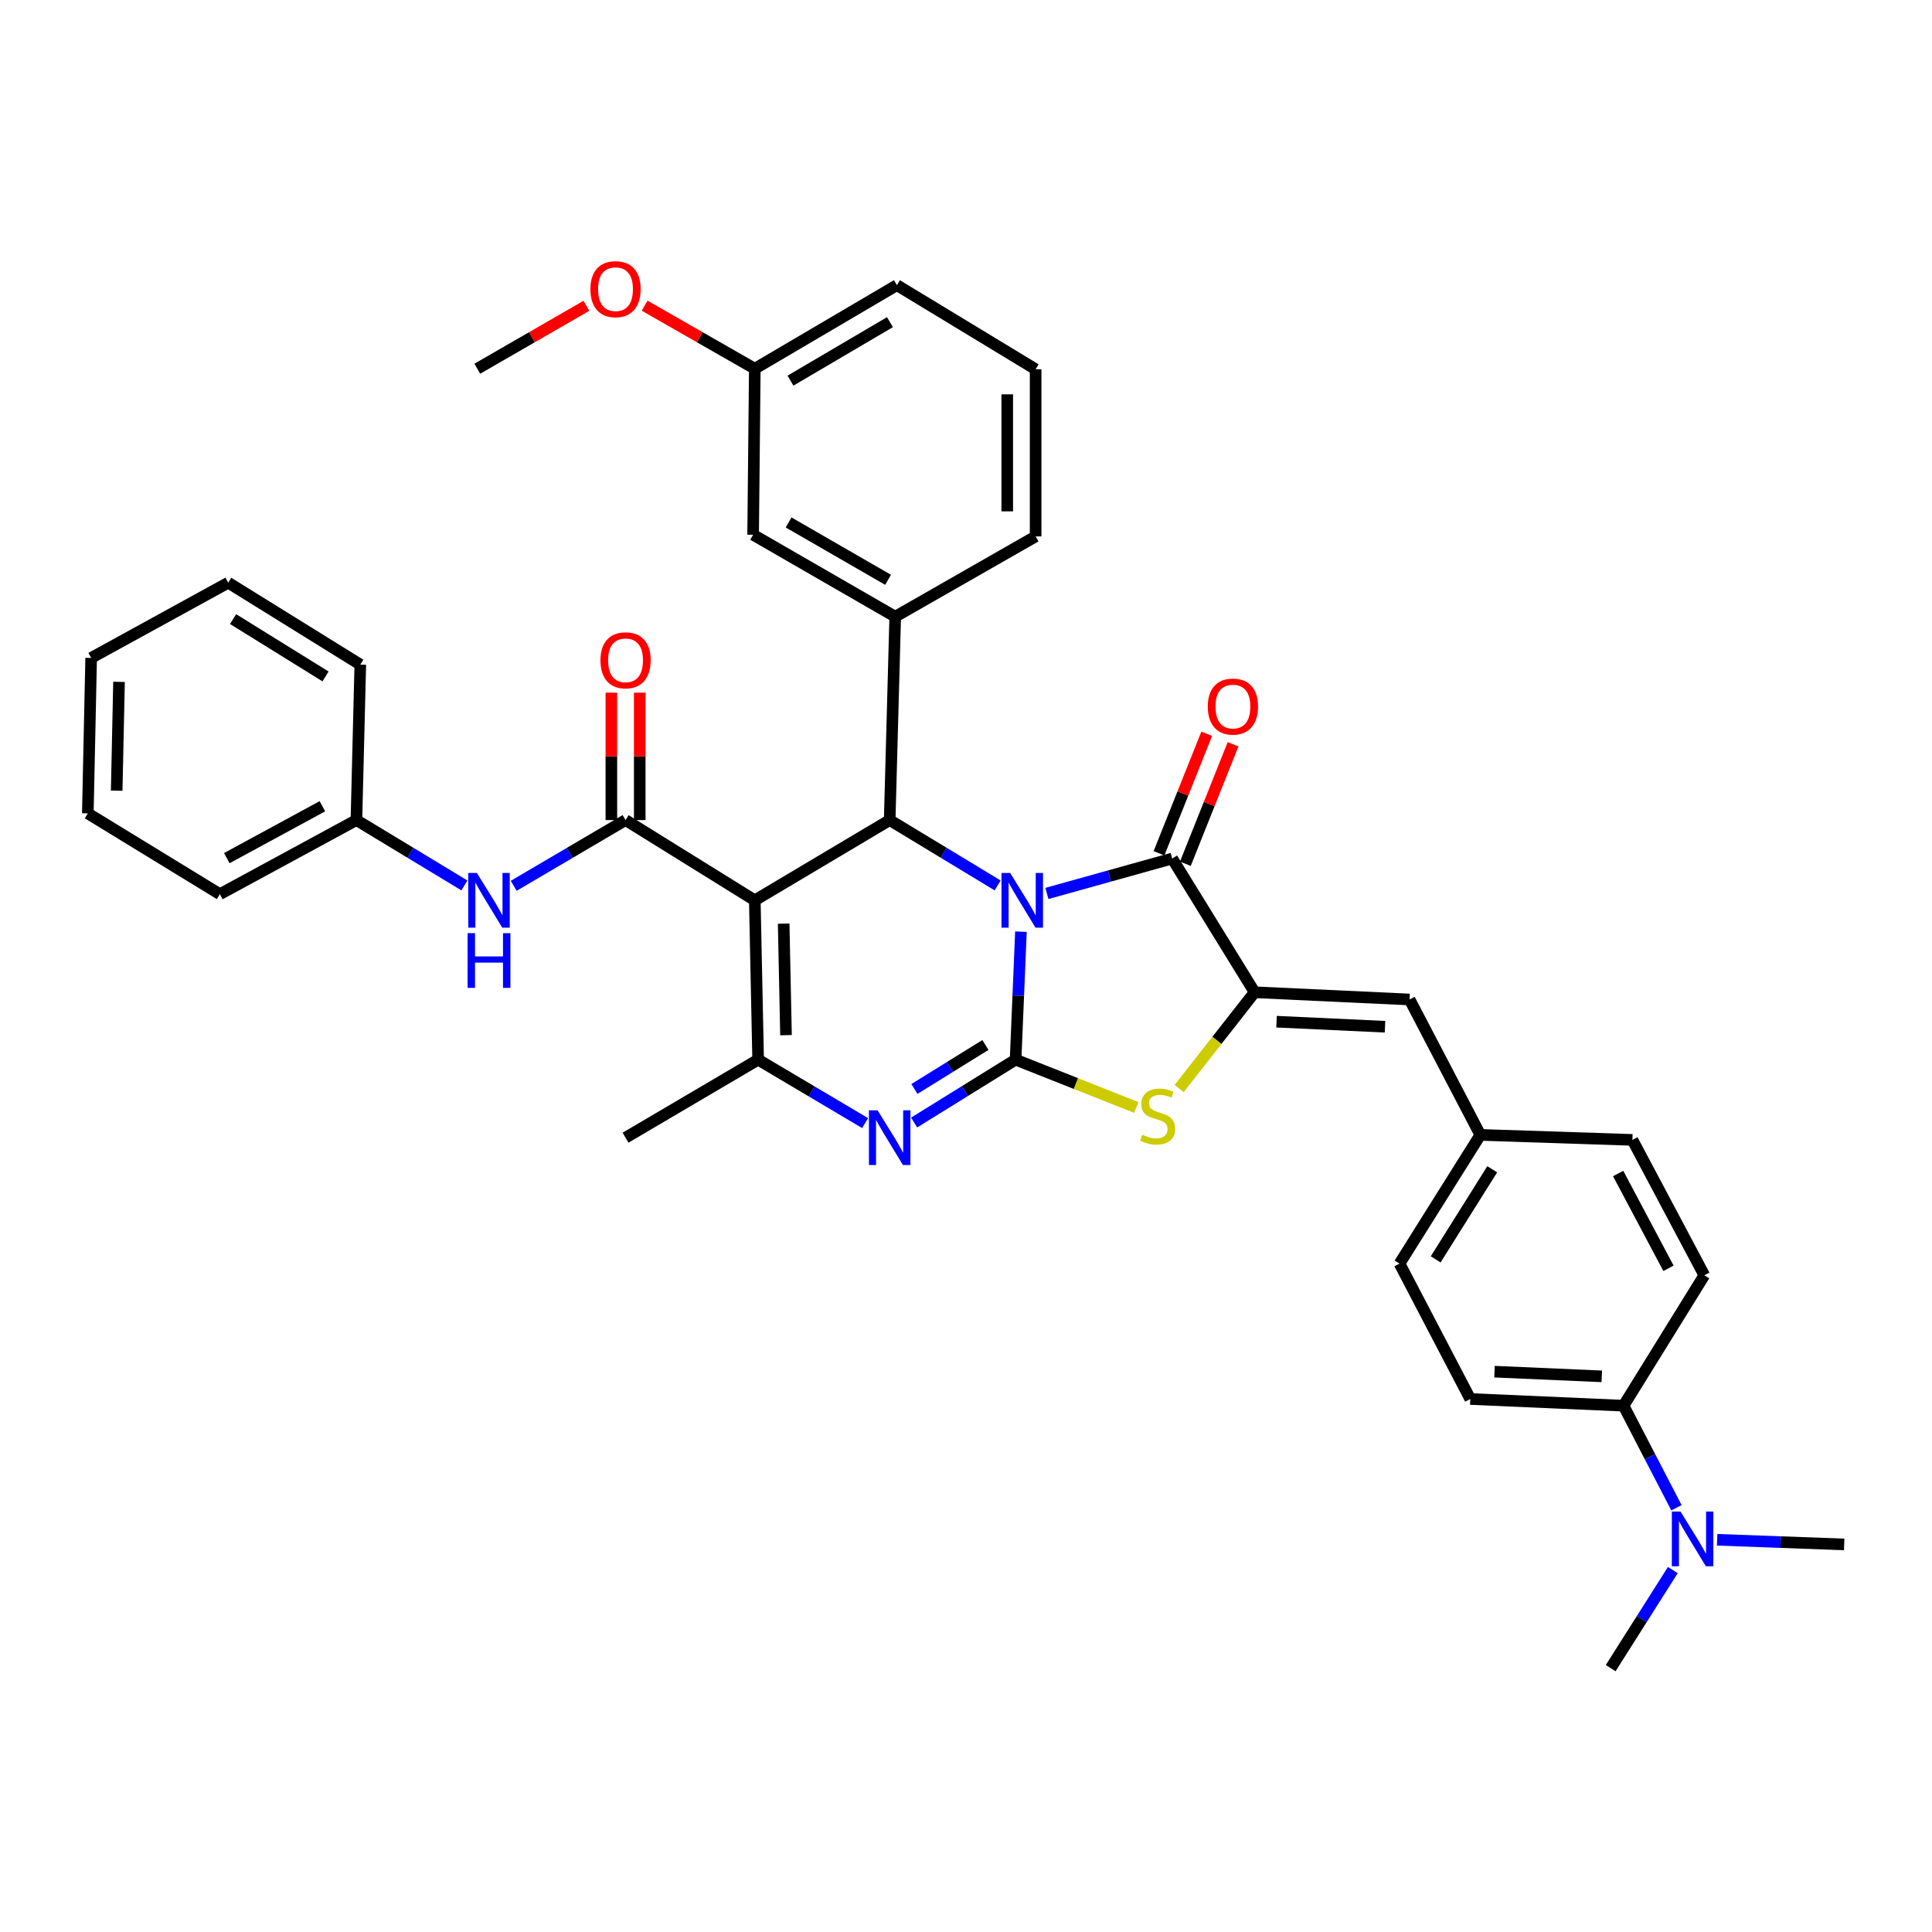 <?xml version='1.0' encoding='iso-8859-1'?>
<svg version='1.1' baseProfile='full'
              xmlns='http://www.w3.org/2000/svg'
                      xmlns:rdkit='http://www.rdkit.org/xml'
                      xmlns:xlink='http://www.w3.org/1999/xlink'
                  xml:space='preserve'
width='1000px' height='1000px' viewBox='0 0 1000 1000'>
<!-- END OF HEADER -->
<rect style='opacity:1.0;fill:#FFFFFF;stroke:none' width='1000' height='1000' x='0' y='0'> </rect>
<path class='bond-0' d='M 528.437,482.232 L 527.051,515.355' style='fill:none;fill-rule:evenodd;stroke:#0000FF;stroke-width:6px;stroke-linecap:butt;stroke-linejoin:miter;stroke-opacity:1' />
<path class='bond-0' d='M 527.051,515.355 L 525.665,548.478' style='fill:none;fill-rule:evenodd;stroke:#000000;stroke-width:6px;stroke-linecap:butt;stroke-linejoin:miter;stroke-opacity:1' />
<path class='bond-2' d='M 516.37,458.293 L 488.435,441.381' style='fill:none;fill-rule:evenodd;stroke:#0000FF;stroke-width:6px;stroke-linecap:butt;stroke-linejoin:miter;stroke-opacity:1' />
<path class='bond-2' d='M 488.435,441.381 L 460.499,424.469' style='fill:none;fill-rule:evenodd;stroke:#000000;stroke-width:6px;stroke-linecap:butt;stroke-linejoin:miter;stroke-opacity:1' />
<path class='bond-3' d='M 541.87,462.453 L 574.296,453.414' style='fill:none;fill-rule:evenodd;stroke:#0000FF;stroke-width:6px;stroke-linecap:butt;stroke-linejoin:miter;stroke-opacity:1' />
<path class='bond-3' d='M 574.296,453.414 L 606.722,444.374' style='fill:none;fill-rule:evenodd;stroke:#000000;stroke-width:6px;stroke-linecap:butt;stroke-linejoin:miter;stroke-opacity:1' />
<path class='bond-4' d='M 525.665,548.478 L 499.41,564.747' style='fill:none;fill-rule:evenodd;stroke:#000000;stroke-width:6px;stroke-linecap:butt;stroke-linejoin:miter;stroke-opacity:1' />
<path class='bond-4' d='M 499.41,564.747 L 473.156,581.017' style='fill:none;fill-rule:evenodd;stroke:#0000FF;stroke-width:6px;stroke-linecap:butt;stroke-linejoin:miter;stroke-opacity:1' />
<path class='bond-4' d='M 510.054,540.877 L 491.675,552.265' style='fill:none;fill-rule:evenodd;stroke:#000000;stroke-width:6px;stroke-linecap:butt;stroke-linejoin:miter;stroke-opacity:1' />
<path class='bond-4' d='M 491.675,552.265 L 473.297,563.654' style='fill:none;fill-rule:evenodd;stroke:#0000FF;stroke-width:6px;stroke-linecap:butt;stroke-linejoin:miter;stroke-opacity:1' />
<path class='bond-7' d='M 525.665,548.478 L 556.908,560.854' style='fill:none;fill-rule:evenodd;stroke:#000000;stroke-width:6px;stroke-linecap:butt;stroke-linejoin:miter;stroke-opacity:1' />
<path class='bond-7' d='M 556.908,560.854 L 588.151,573.23' style='fill:none;fill-rule:evenodd;stroke:#CCCC00;stroke-width:6px;stroke-linecap:butt;stroke-linejoin:miter;stroke-opacity:1' />
<path class='bond-1' d='M 390.683,466.009 L 460.499,424.469' style='fill:none;fill-rule:evenodd;stroke:#000000;stroke-width:6px;stroke-linecap:butt;stroke-linejoin:miter;stroke-opacity:1' />
<path class='bond-6' d='M 390.683,466.009 L 392.413,548.478' style='fill:none;fill-rule:evenodd;stroke:#000000;stroke-width:6px;stroke-linecap:butt;stroke-linejoin:miter;stroke-opacity:1' />
<path class='bond-6' d='M 405.624,478.071 L 406.834,535.8' style='fill:none;fill-rule:evenodd;stroke:#000000;stroke-width:6px;stroke-linecap:butt;stroke-linejoin:miter;stroke-opacity:1' />
<path class='bond-8' d='M 390.683,466.009 L 323.788,424.469' style='fill:none;fill-rule:evenodd;stroke:#000000;stroke-width:6px;stroke-linecap:butt;stroke-linejoin:miter;stroke-opacity:1' />
<path class='bond-9' d='M 460.499,424.469 L 463.363,319.19' style='fill:none;fill-rule:evenodd;stroke:#000000;stroke-width:6px;stroke-linecap:butt;stroke-linejoin:miter;stroke-opacity:1' />
<path class='bond-5' d='M 606.722,444.374 L 649.389,513.594' style='fill:none;fill-rule:evenodd;stroke:#000000;stroke-width:6px;stroke-linecap:butt;stroke-linejoin:miter;stroke-opacity:1' />
<path class='bond-12' d='M 613.541,447.096 L 625.889,416.165' style='fill:none;fill-rule:evenodd;stroke:#000000;stroke-width:6px;stroke-linecap:butt;stroke-linejoin:miter;stroke-opacity:1' />
<path class='bond-12' d='M 625.889,416.165 L 638.236,385.235' style='fill:none;fill-rule:evenodd;stroke:#FF0000;stroke-width:6px;stroke-linecap:butt;stroke-linejoin:miter;stroke-opacity:1' />
<path class='bond-12' d='M 599.904,441.652 L 612.251,410.721' style='fill:none;fill-rule:evenodd;stroke:#000000;stroke-width:6px;stroke-linecap:butt;stroke-linejoin:miter;stroke-opacity:1' />
<path class='bond-12' d='M 612.251,410.721 L 624.598,379.791' style='fill:none;fill-rule:evenodd;stroke:#FF0000;stroke-width:6px;stroke-linecap:butt;stroke-linejoin:miter;stroke-opacity:1' />
<path class='bond-38' d='M 447.78,581.316 L 420.096,564.897' style='fill:none;fill-rule:evenodd;stroke:#0000FF;stroke-width:6px;stroke-linecap:butt;stroke-linejoin:miter;stroke-opacity:1' />
<path class='bond-38' d='M 420.096,564.897 L 392.413,548.478' style='fill:none;fill-rule:evenodd;stroke:#000000;stroke-width:6px;stroke-linecap:butt;stroke-linejoin:miter;stroke-opacity:1' />
<path class='bond-10' d='M 649.389,513.594 L 729.59,517.331' style='fill:none;fill-rule:evenodd;stroke:#000000;stroke-width:6px;stroke-linecap:butt;stroke-linejoin:miter;stroke-opacity:1' />
<path class='bond-10' d='M 660.735,528.823 L 716.876,531.439' style='fill:none;fill-rule:evenodd;stroke:#000000;stroke-width:6px;stroke-linecap:butt;stroke-linejoin:miter;stroke-opacity:1' />
<path class='bond-37' d='M 649.389,513.594 L 629.856,538.513' style='fill:none;fill-rule:evenodd;stroke:#000000;stroke-width:6px;stroke-linecap:butt;stroke-linejoin:miter;stroke-opacity:1' />
<path class='bond-37' d='M 629.856,538.513 L 610.322,563.432' style='fill:none;fill-rule:evenodd;stroke:#CCCC00;stroke-width:6px;stroke-linecap:butt;stroke-linejoin:miter;stroke-opacity:1' />
<path class='bond-21' d='M 392.413,548.478 L 323.788,588.86' style='fill:none;fill-rule:evenodd;stroke:#000000;stroke-width:6px;stroke-linecap:butt;stroke-linejoin:miter;stroke-opacity:1' />
<path class='bond-11' d='M 323.788,424.469 L 294.842,441.48' style='fill:none;fill-rule:evenodd;stroke:#000000;stroke-width:6px;stroke-linecap:butt;stroke-linejoin:miter;stroke-opacity:1' />
<path class='bond-11' d='M 294.842,441.48 L 265.897,458.492' style='fill:none;fill-rule:evenodd;stroke:#0000FF;stroke-width:6px;stroke-linecap:butt;stroke-linejoin:miter;stroke-opacity:1' />
<path class='bond-13' d='M 331.13,424.469 L 331.13,391.494' style='fill:none;fill-rule:evenodd;stroke:#000000;stroke-width:6px;stroke-linecap:butt;stroke-linejoin:miter;stroke-opacity:1' />
<path class='bond-13' d='M 331.13,391.494 L 331.13,358.519' style='fill:none;fill-rule:evenodd;stroke:#FF0000;stroke-width:6px;stroke-linecap:butt;stroke-linejoin:miter;stroke-opacity:1' />
<path class='bond-13' d='M 316.446,424.469 L 316.446,391.494' style='fill:none;fill-rule:evenodd;stroke:#000000;stroke-width:6px;stroke-linecap:butt;stroke-linejoin:miter;stroke-opacity:1' />
<path class='bond-13' d='M 316.446,391.494 L 316.446,358.519' style='fill:none;fill-rule:evenodd;stroke:#FF0000;stroke-width:6px;stroke-linecap:butt;stroke-linejoin:miter;stroke-opacity:1' />
<path class='bond-14' d='M 463.363,319.19 L 389.819,276.785' style='fill:none;fill-rule:evenodd;stroke:#000000;stroke-width:6px;stroke-linecap:butt;stroke-linejoin:miter;stroke-opacity:1' />
<path class='bond-14' d='M 459.666,300.108 L 408.185,270.424' style='fill:none;fill-rule:evenodd;stroke:#000000;stroke-width:6px;stroke-linecap:butt;stroke-linejoin:miter;stroke-opacity:1' />
<path class='bond-25' d='M 463.363,319.19 L 536.034,277.65' style='fill:none;fill-rule:evenodd;stroke:#000000;stroke-width:6px;stroke-linecap:butt;stroke-linejoin:miter;stroke-opacity:1' />
<path class='bond-17' d='M 729.59,517.331 L 766.211,587.416' style='fill:none;fill-rule:evenodd;stroke:#000000;stroke-width:6px;stroke-linecap:butt;stroke-linejoin:miter;stroke-opacity:1' />
<path class='bond-20' d='M 240.362,458.294 L 212.422,441.381' style='fill:none;fill-rule:evenodd;stroke:#0000FF;stroke-width:6px;stroke-linecap:butt;stroke-linejoin:miter;stroke-opacity:1' />
<path class='bond-20' d='M 212.422,441.381 L 184.483,424.469' style='fill:none;fill-rule:evenodd;stroke:#000000;stroke-width:6px;stroke-linecap:butt;stroke-linejoin:miter;stroke-opacity:1' />
<path class='bond-22' d='M 389.819,276.785 L 390.683,190.849' style='fill:none;fill-rule:evenodd;stroke:#000000;stroke-width:6px;stroke-linecap:butt;stroke-linejoin:miter;stroke-opacity:1' />
<path class='bond-15' d='M 840.342,727.586 L 761.014,724.119' style='fill:none;fill-rule:evenodd;stroke:#000000;stroke-width:6px;stroke-linecap:butt;stroke-linejoin:miter;stroke-opacity:1' />
<path class='bond-15' d='M 829.084,712.395 L 773.554,709.968' style='fill:none;fill-rule:evenodd;stroke:#000000;stroke-width:6px;stroke-linecap:butt;stroke-linejoin:miter;stroke-opacity:1' />
<path class='bond-16' d='M 840.342,727.586 L 854.038,754.003' style='fill:none;fill-rule:evenodd;stroke:#000000;stroke-width:6px;stroke-linecap:butt;stroke-linejoin:miter;stroke-opacity:1' />
<path class='bond-16' d='M 854.038,754.003 L 867.734,780.419' style='fill:none;fill-rule:evenodd;stroke:#0000FF;stroke-width:6px;stroke-linecap:butt;stroke-linejoin:miter;stroke-opacity:1' />
<path class='bond-40' d='M 840.342,727.586 L 882.152,660.095' style='fill:none;fill-rule:evenodd;stroke:#000000;stroke-width:6px;stroke-linecap:butt;stroke-linejoin:miter;stroke-opacity:1' />
<path class='bond-28' d='M 888.785,796.986 L 921.665,798.189' style='fill:none;fill-rule:evenodd;stroke:#0000FF;stroke-width:6px;stroke-linecap:butt;stroke-linejoin:miter;stroke-opacity:1' />
<path class='bond-28' d='M 921.665,798.189 L 954.545,799.392' style='fill:none;fill-rule:evenodd;stroke:#000000;stroke-width:6px;stroke-linecap:butt;stroke-linejoin:miter;stroke-opacity:1' />
<path class='bond-29' d='M 865.854,812.661 L 849.77,838.042' style='fill:none;fill-rule:evenodd;stroke:#0000FF;stroke-width:6px;stroke-linecap:butt;stroke-linejoin:miter;stroke-opacity:1' />
<path class='bond-29' d='M 849.77,838.042 L 833.685,863.424' style='fill:none;fill-rule:evenodd;stroke:#000000;stroke-width:6px;stroke-linecap:butt;stroke-linejoin:miter;stroke-opacity:1' />
<path class='bond-23' d='M 766.211,587.416 L 844.935,590.01' style='fill:none;fill-rule:evenodd;stroke:#000000;stroke-width:6px;stroke-linecap:butt;stroke-linejoin:miter;stroke-opacity:1' />
<path class='bond-24' d='M 766.211,587.416 L 724.393,654.034' style='fill:none;fill-rule:evenodd;stroke:#000000;stroke-width:6px;stroke-linecap:butt;stroke-linejoin:miter;stroke-opacity:1' />
<path class='bond-24' d='M 772.375,605.215 L 743.103,651.848' style='fill:none;fill-rule:evenodd;stroke:#000000;stroke-width:6px;stroke-linecap:butt;stroke-linejoin:miter;stroke-opacity:1' />
<path class='bond-18' d='M 761.014,724.119 L 724.393,654.034' style='fill:none;fill-rule:evenodd;stroke:#000000;stroke-width:6px;stroke-linecap:butt;stroke-linejoin:miter;stroke-opacity:1' />
<path class='bond-19' d='M 882.152,660.095 L 844.935,590.01' style='fill:none;fill-rule:evenodd;stroke:#000000;stroke-width:6px;stroke-linecap:butt;stroke-linejoin:miter;stroke-opacity:1' />
<path class='bond-19' d='M 863.6,656.469 L 837.548,607.41' style='fill:none;fill-rule:evenodd;stroke:#000000;stroke-width:6px;stroke-linecap:butt;stroke-linejoin:miter;stroke-opacity:1' />
<path class='bond-31' d='M 184.483,424.469 L 113.802,462.827' style='fill:none;fill-rule:evenodd;stroke:#000000;stroke-width:6px;stroke-linecap:butt;stroke-linejoin:miter;stroke-opacity:1' />
<path class='bond-31' d='M 166.876,417.316 L 117.4,444.167' style='fill:none;fill-rule:evenodd;stroke:#000000;stroke-width:6px;stroke-linecap:butt;stroke-linejoin:miter;stroke-opacity:1' />
<path class='bond-32' d='M 184.483,424.469 L 186.489,344.007' style='fill:none;fill-rule:evenodd;stroke:#000000;stroke-width:6px;stroke-linecap:butt;stroke-linejoin:miter;stroke-opacity:1' />
<path class='bond-26' d='M 390.683,190.849 L 362.176,174.535' style='fill:none;fill-rule:evenodd;stroke:#000000;stroke-width:6px;stroke-linecap:butt;stroke-linejoin:miter;stroke-opacity:1' />
<path class='bond-26' d='M 362.176,174.535 L 333.668,158.222' style='fill:none;fill-rule:evenodd;stroke:#FF0000;stroke-width:6px;stroke-linecap:butt;stroke-linejoin:miter;stroke-opacity:1' />
<path class='bond-39' d='M 390.683,190.849 L 464.235,147.595' style='fill:none;fill-rule:evenodd;stroke:#000000;stroke-width:6px;stroke-linecap:butt;stroke-linejoin:miter;stroke-opacity:1' />
<path class='bond-39' d='M 409.16,197.019 L 460.646,166.741' style='fill:none;fill-rule:evenodd;stroke:#000000;stroke-width:6px;stroke-linecap:butt;stroke-linejoin:miter;stroke-opacity:1' />
<path class='bond-27' d='M 536.034,277.65 L 536.034,191.134' style='fill:none;fill-rule:evenodd;stroke:#000000;stroke-width:6px;stroke-linecap:butt;stroke-linejoin:miter;stroke-opacity:1' />
<path class='bond-27' d='M 521.349,264.672 L 521.349,204.112' style='fill:none;fill-rule:evenodd;stroke:#000000;stroke-width:6px;stroke-linecap:butt;stroke-linejoin:miter;stroke-opacity:1' />
<path class='bond-33' d='M 303.527,158.282 L 275.29,174.565' style='fill:none;fill-rule:evenodd;stroke:#FF0000;stroke-width:6px;stroke-linecap:butt;stroke-linejoin:miter;stroke-opacity:1' />
<path class='bond-33' d='M 275.29,174.565 L 247.054,190.849' style='fill:none;fill-rule:evenodd;stroke:#000000;stroke-width:6px;stroke-linecap:butt;stroke-linejoin:miter;stroke-opacity:1' />
<path class='bond-30' d='M 536.034,191.134 L 464.235,147.595' style='fill:none;fill-rule:evenodd;stroke:#000000;stroke-width:6px;stroke-linecap:butt;stroke-linejoin:miter;stroke-opacity:1' />
<path class='bond-35' d='M 113.802,462.827 L 45.455,421.01' style='fill:none;fill-rule:evenodd;stroke:#000000;stroke-width:6px;stroke-linecap:butt;stroke-linejoin:miter;stroke-opacity:1' />
<path class='bond-34' d='M 186.489,344.007 L 118.134,301.601' style='fill:none;fill-rule:evenodd;stroke:#000000;stroke-width:6px;stroke-linecap:butt;stroke-linejoin:miter;stroke-opacity:1' />
<path class='bond-34' d='M 168.495,350.124 L 120.646,320.44' style='fill:none;fill-rule:evenodd;stroke:#000000;stroke-width:6px;stroke-linecap:butt;stroke-linejoin:miter;stroke-opacity:1' />
<path class='bond-36' d='M 118.134,301.601 L 47.184,340.548' style='fill:none;fill-rule:evenodd;stroke:#000000;stroke-width:6px;stroke-linecap:butt;stroke-linejoin:miter;stroke-opacity:1' />
<path class='bond-41' d='M 45.455,421.01 L 47.184,340.548' style='fill:none;fill-rule:evenodd;stroke:#000000;stroke-width:6px;stroke-linecap:butt;stroke-linejoin:miter;stroke-opacity:1' />
<path class='bond-41' d='M 60.395,409.256 L 61.606,352.932' style='fill:none;fill-rule:evenodd;stroke:#000000;stroke-width:6px;stroke-linecap:butt;stroke-linejoin:miter;stroke-opacity:1' />
<path  class='atom-0' d='M 522.856 451.849
L 532.136 466.849
Q 533.056 468.329, 534.536 471.009
Q 536.016 473.689, 536.096 473.849
L 536.096 451.849
L 539.856 451.849
L 539.856 480.169
L 535.976 480.169
L 526.016 463.769
Q 524.856 461.849, 523.616 459.649
Q 522.416 457.449, 522.056 456.769
L 522.056 480.169
L 518.376 480.169
L 518.376 451.849
L 522.856 451.849
' fill='#0000FF'/>
<path  class='atom-5' d='M 454.239 574.7
L 463.519 589.7
Q 464.439 591.18, 465.919 593.86
Q 467.399 596.54, 467.479 596.7
L 467.479 574.7
L 471.239 574.7
L 471.239 603.02
L 467.359 603.02
L 457.399 586.62
Q 456.239 584.7, 454.999 582.5
Q 453.799 580.3, 453.439 579.62
L 453.439 603.02
L 449.759 603.02
L 449.759 574.7
L 454.239 574.7
' fill='#0000FF'/>
<path  class='atom-8' d='M 591.209 587.33
Q 591.529 587.45, 592.849 588.01
Q 594.169 588.57, 595.609 588.93
Q 597.089 589.25, 598.529 589.25
Q 601.209 589.25, 602.769 587.97
Q 604.329 586.65, 604.329 584.37
Q 604.329 582.81, 603.529 581.85
Q 602.769 580.89, 601.569 580.37
Q 600.369 579.85, 598.369 579.25
Q 595.849 578.49, 594.329 577.77
Q 592.849 577.05, 591.769 575.53
Q 590.729 574.01, 590.729 571.45
Q 590.729 567.89, 593.129 565.69
Q 595.569 563.49, 600.369 563.49
Q 603.649 563.49, 607.369 565.05
L 606.449 568.13
Q 603.049 566.73, 600.489 566.73
Q 597.729 566.73, 596.209 567.89
Q 594.689 569.01, 594.729 570.97
Q 594.729 572.49, 595.489 573.41
Q 596.289 574.33, 597.409 574.85
Q 598.569 575.37, 600.489 575.97
Q 603.049 576.77, 604.569 577.57
Q 606.089 578.37, 607.169 580.01
Q 608.289 581.61, 608.289 584.37
Q 608.289 588.29, 605.649 590.41
Q 603.049 592.49, 598.689 592.49
Q 596.169 592.49, 594.249 591.93
Q 592.369 591.41, 590.129 590.49
L 591.209 587.33
' fill='#CCCC00'/>
<path  class='atom-12' d='M 246.847 451.849
L 256.127 466.849
Q 257.047 468.329, 258.527 471.009
Q 260.007 473.689, 260.087 473.849
L 260.087 451.849
L 263.847 451.849
L 263.847 480.169
L 259.967 480.169
L 250.007 463.769
Q 248.847 461.849, 247.607 459.649
Q 246.407 457.449, 246.047 456.769
L 246.047 480.169
L 242.367 480.169
L 242.367 451.849
L 246.847 451.849
' fill='#0000FF'/>
<path  class='atom-12' d='M 242.027 483.001
L 245.867 483.001
L 245.867 495.041
L 260.347 495.041
L 260.347 483.001
L 264.187 483.001
L 264.187 511.321
L 260.347 511.321
L 260.347 498.241
L 245.867 498.241
L 245.867 511.321
L 242.027 511.321
L 242.027 483.001
' fill='#0000FF'/>
<path  class='atom-13' d='M 625.155 365.713
Q 625.155 358.913, 628.515 355.113
Q 631.875 351.313, 638.155 351.313
Q 644.435 351.313, 647.795 355.113
Q 651.155 358.913, 651.155 365.713
Q 651.155 372.593, 647.755 376.513
Q 644.355 380.393, 638.155 380.393
Q 631.915 380.393, 628.515 376.513
Q 625.155 372.633, 625.155 365.713
M 638.155 377.193
Q 642.475 377.193, 644.795 374.313
Q 647.155 371.393, 647.155 365.713
Q 647.155 360.153, 644.795 357.353
Q 642.475 354.513, 638.155 354.513
Q 633.835 354.513, 631.475 357.313
Q 629.155 360.113, 629.155 365.713
Q 629.155 371.433, 631.475 374.313
Q 633.835 377.193, 638.155 377.193
' fill='#FF0000'/>
<path  class='atom-14' d='M 310.788 341.77
Q 310.788 334.97, 314.148 331.17
Q 317.508 327.37, 323.788 327.37
Q 330.068 327.37, 333.428 331.17
Q 336.788 334.97, 336.788 341.77
Q 336.788 348.65, 333.388 352.57
Q 329.988 356.45, 323.788 356.45
Q 317.548 356.45, 314.148 352.57
Q 310.788 348.69, 310.788 341.77
M 323.788 353.25
Q 328.108 353.25, 330.428 350.37
Q 332.788 347.45, 332.788 341.77
Q 332.788 336.21, 330.428 333.41
Q 328.108 330.57, 323.788 330.57
Q 319.468 330.57, 317.108 333.37
Q 314.788 336.17, 314.788 341.77
Q 314.788 347.49, 317.108 350.37
Q 319.468 353.25, 323.788 353.25
' fill='#FF0000'/>
<path  class='atom-17' d='M 869.822 782.361
L 879.102 797.361
Q 880.022 798.841, 881.502 801.521
Q 882.982 804.201, 883.062 804.361
L 883.062 782.361
L 886.822 782.361
L 886.822 810.681
L 882.942 810.681
L 872.982 794.281
Q 871.822 792.361, 870.582 790.161
Q 869.382 787.961, 869.022 787.281
L 869.022 810.681
L 865.342 810.681
L 865.342 782.361
L 869.822 782.361
' fill='#0000FF'/>
<path  class='atom-27' d='M 305.591 149.674
Q 305.591 142.874, 308.951 139.074
Q 312.311 135.274, 318.591 135.274
Q 324.871 135.274, 328.231 139.074
Q 331.591 142.874, 331.591 149.674
Q 331.591 156.554, 328.191 160.474
Q 324.791 164.354, 318.591 164.354
Q 312.351 164.354, 308.951 160.474
Q 305.591 156.594, 305.591 149.674
M 318.591 161.154
Q 322.911 161.154, 325.231 158.274
Q 327.591 155.354, 327.591 149.674
Q 327.591 144.114, 325.231 141.314
Q 322.911 138.474, 318.591 138.474
Q 314.271 138.474, 311.911 141.274
Q 309.591 144.074, 309.591 149.674
Q 309.591 155.394, 311.911 158.274
Q 314.271 161.154, 318.591 161.154
' fill='#FF0000'/>
</svg>
